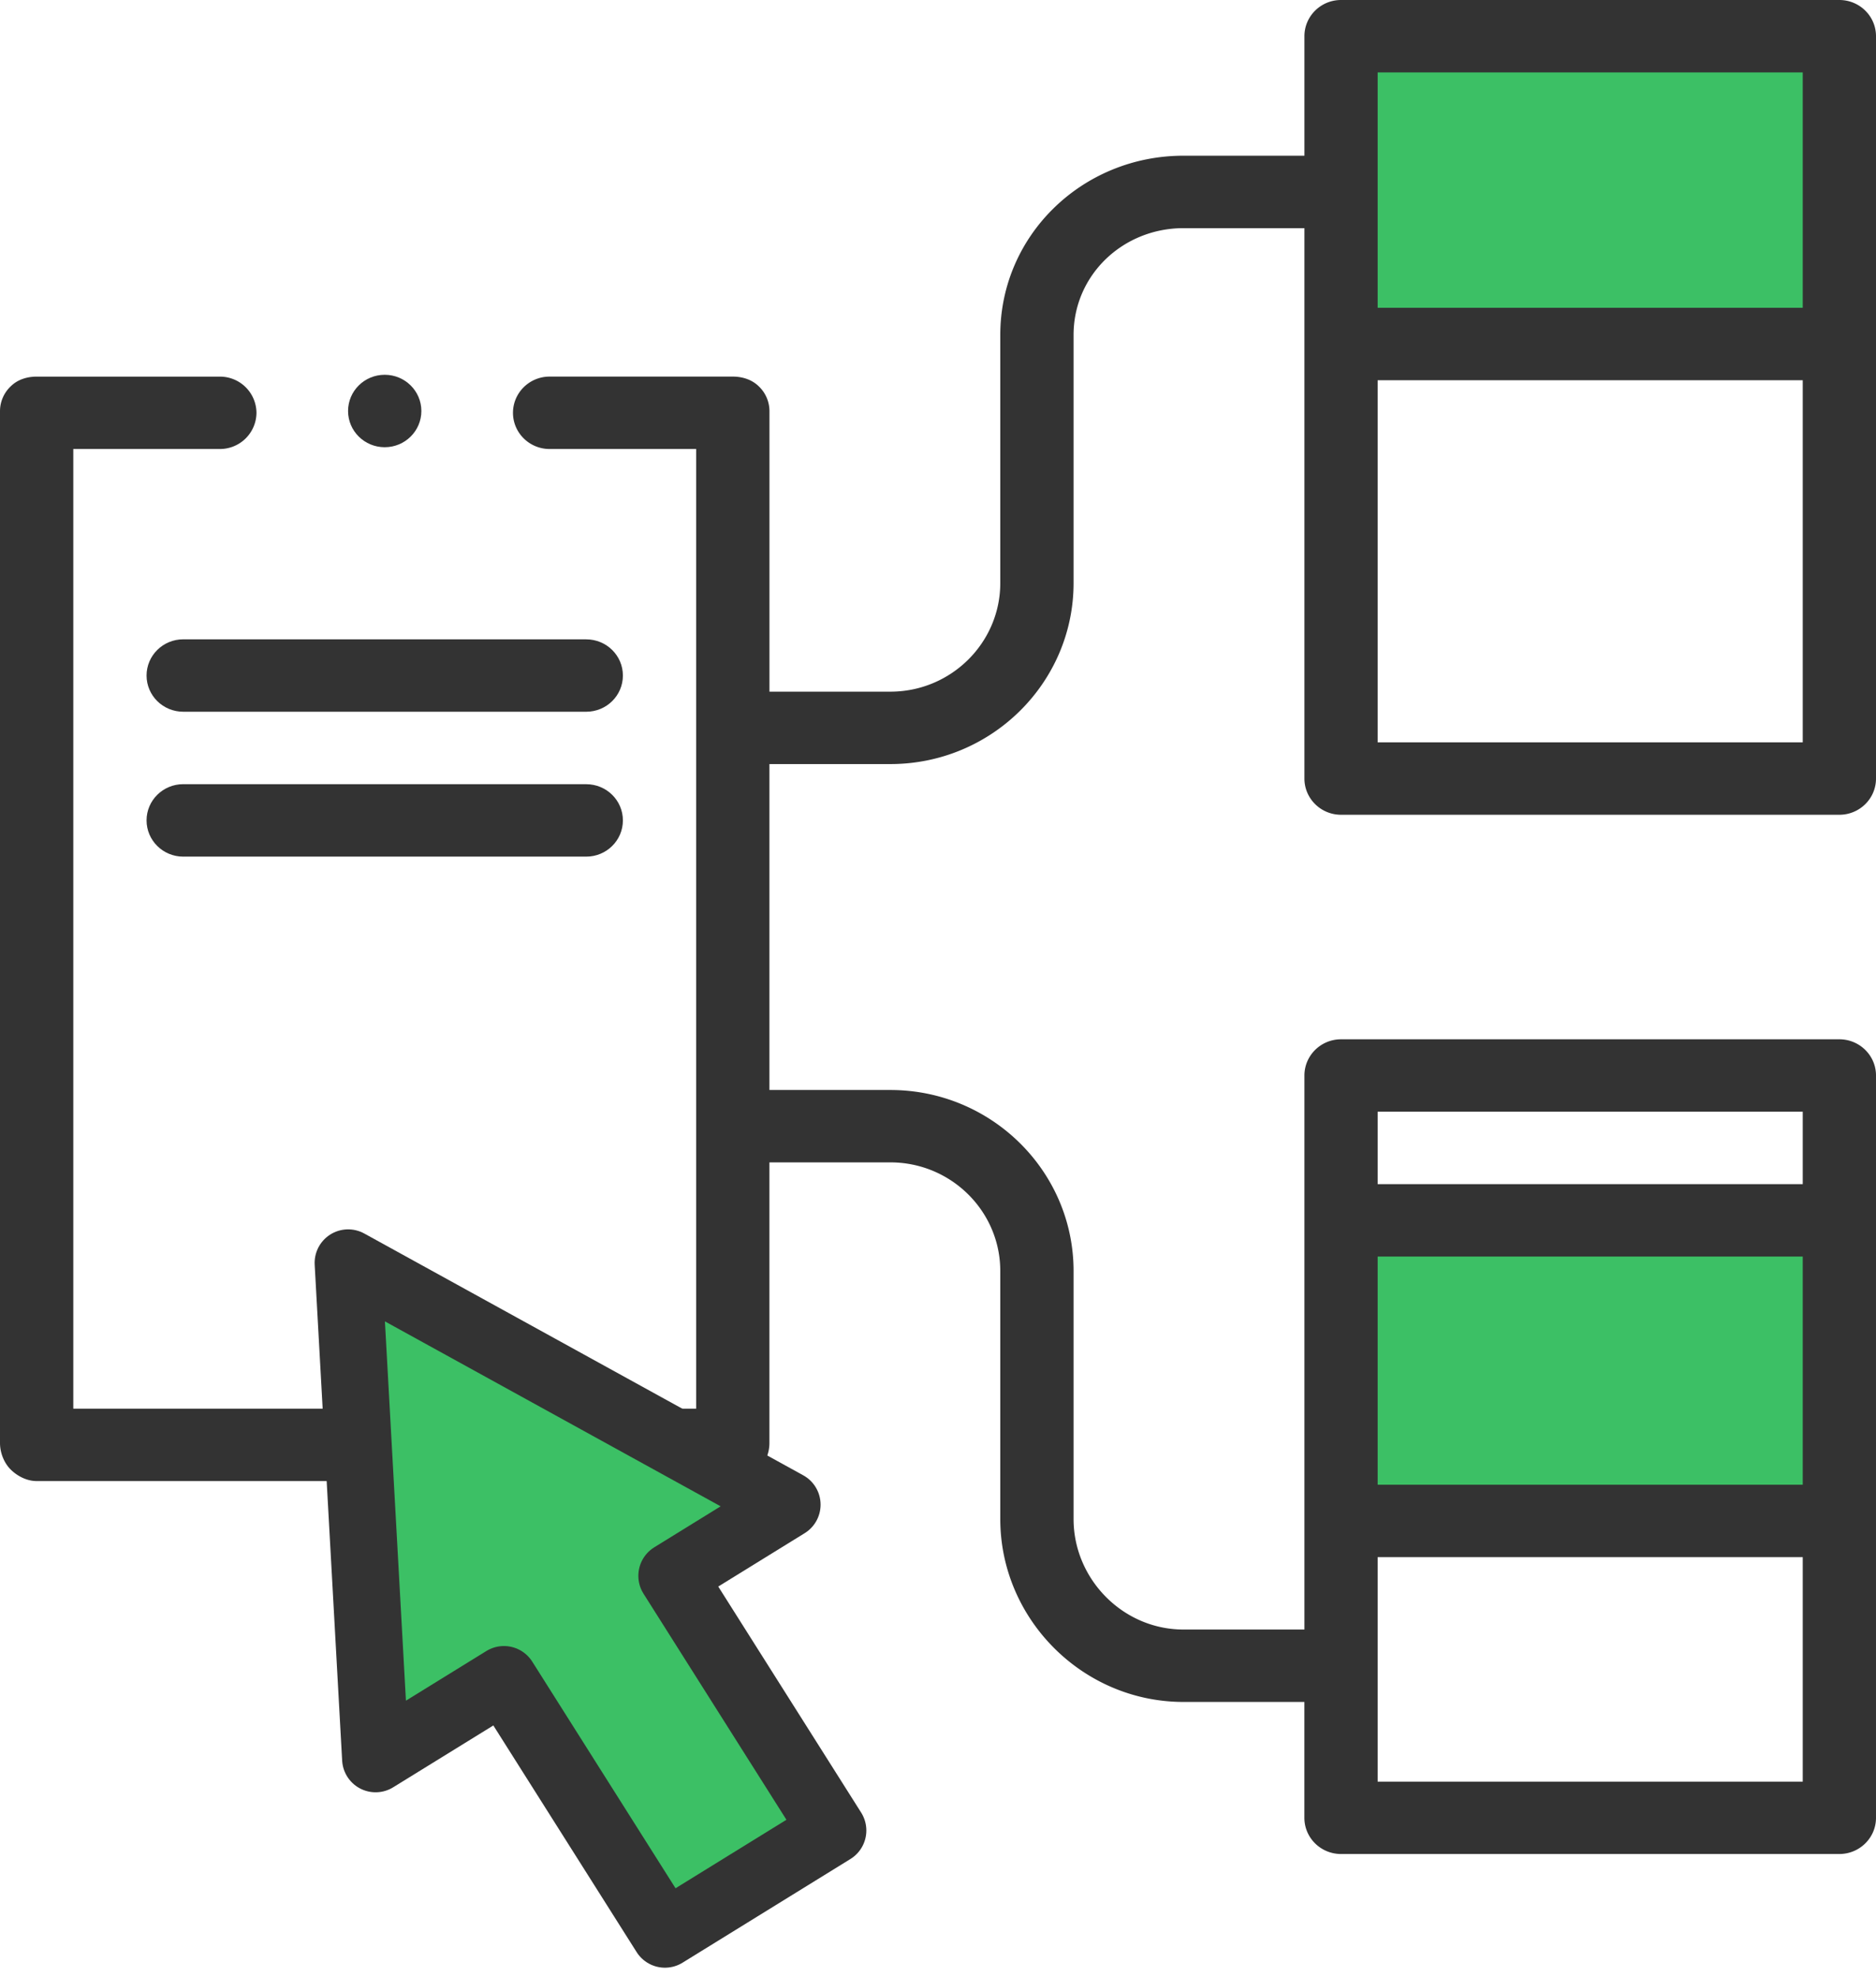 <svg width="56" height="59" xmlns="http://www.w3.org/2000/svg"><g fill="none" fill-rule="evenodd"><path fill="#3CC065" fill-rule="nonzero" d="M41 36h14v10H41zm0-35h14v10H41z"/><ellipse fill="#333" fill-rule="nonzero" cx="11.484" cy="12.266" rx="1.094" ry="1.081"/><path d="M40.031 24.316h14.875c.604 0 1.094-.484 1.094-1.08V1.08C56 .484 55.51 0 54.906 0H40.031c-.604 0-1.093.484-1.093 1.08v3.567h-3.61c-3.015 0-5.469 2.37-5.469 5.35V17.4c0 1.787-1.472 3.242-3.28 3.242h-3.61v-8.376a1.02 1.02 0 00-.32-.737c-.204-.2-.486-.29-.774-.29h-5.469c-.604 0-1.093.486-1.093 1.081 0 .596.49 1.08 1.093 1.08h4.375v28.64H2.188V13.4h4.374a1.09 1.09 0 001.094-1.08 1.09 1.09 0 00-1.093-1.08h-5.47c-.287 0-.57.088-.773.29a1.02 1.02 0 00-.32.736v30.8c0 .285.117.59.32.792.204.2.486.343.774.343h20.781c.288 0 .57-.142.773-.343.204-.201.32-.507.32-.791V34.69h3.61c1.81 0 3.281 1.455 3.281 3.242v7.403c0 2.98 2.454 5.458 5.47 5.458h3.608v3.458c0 .597.49 1.08 1.094 1.08h14.875c.604 0 1.094-.483 1.094-1.08V32.097c0-.596-.49-1.08-1.094-1.08H40.031c-.604 0-1.093.484-1.093 1.08v16.535h-3.61c-1.81 0-3.281-1.508-3.281-3.296v-7.403c0-2.98-2.453-5.403-5.469-5.403h-3.61v-9.727h3.61c3.016 0 5.469-2.424 5.469-5.403V9.997c0-1.788 1.472-3.188 3.281-3.188h3.61v16.426c0 .597.49 1.081 1.093 1.081zm1.094-22.155h12.688v7.025H41.124V2.161zm0 9.187h12.688v10.807H41.124V11.348zm0 21.83h12.688v2.162H41.124v-2.162zm0 4.323h12.688v6.809H41.124V37.5zm0 8.97h12.688v6.7H41.124v-6.7z" fill="#333" fill-rule="nonzero"/><path stroke="#333" stroke-width="2" fill="#3CC065" stroke-linejoin="round" d="M15.043 50.124l4.806 7.6 5.012-3.095-4.806-7.6 3.44-2.124-13.103-7.216.82 14.8z"/><path d="M17.5 23.403H5.469c-.604 0-1.094.484-1.094 1.08 0 .598.49 1.082 1.094 1.082H17.5c.604 0 1.094-.484 1.094-1.081s-.49-1.08-1.094-1.08zm0-4.323H5.469c-.604 0-1.094.484-1.094 1.081s.49 1.08 1.094 1.08H17.5c.604 0 1.094-.483 1.094-1.08 0-.597-.49-1.08-1.094-1.08z" fill="#333" fill-rule="nonzero"/></g></svg>